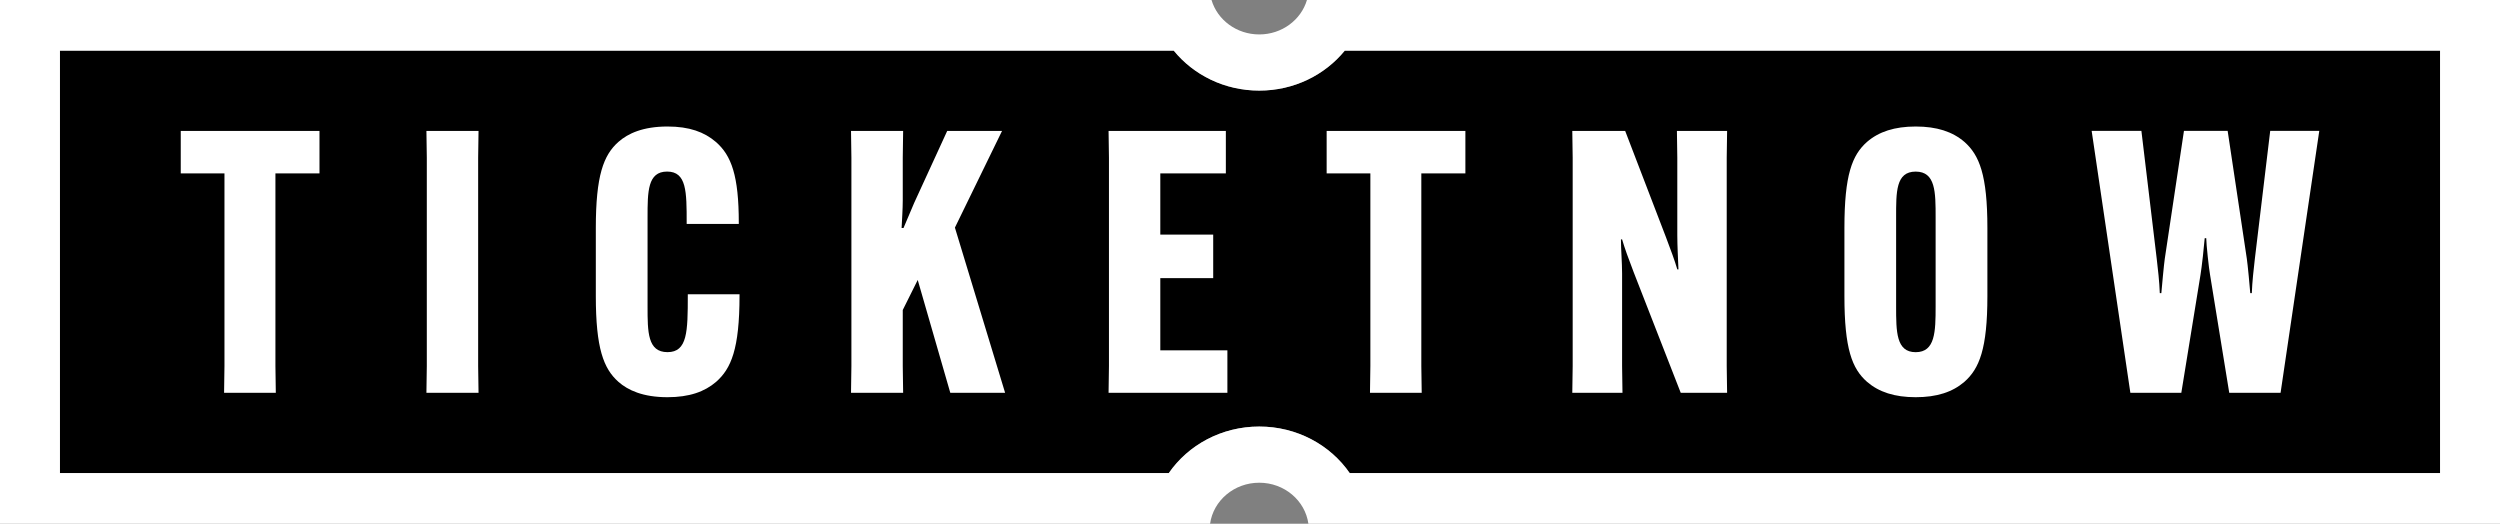 <svg width="253" height="53" viewBox="0 0 253 53" fill="none" xmlns="http://www.w3.org/2000/svg">
<rect x="0" y="0" width="253" height="53" fill="#808080" stroke="none"/>
<g clip-path="url(#clip0_373_26233)">
<path d="M246.934 5.125V47.875H136.591C134.63 45.037 131.26 43.166 127.436 43.166C123.613 43.166 120.243 45.037 118.281 47.875H6.066V5.125H118.782C120.786 7.586 123.918 9.169 127.436 9.169C130.955 9.169 134.084 7.586 136.091 5.125H246.934Z" fill="#00000000"/>
<path d="M27.873 17.549V37.047L27.912 39.752H22.677L22.716 37.047V17.549H18.292V13.251H32.332V17.549H27.873Z" fill="white"/>
<path d="M48.428 13.247L48.389 15.953V37.044L48.428 39.749H43.154L43.193 37.044V15.956L43.154 13.251H48.428V13.247Z" fill="white"/>
<path d="M62.585 38.641C61.074 37.305 60.297 35.23 60.297 29.966V23.071C60.297 17.77 61.074 15.695 62.585 14.359C63.553 13.505 65.068 12.803 67.551 12.803C69.761 12.803 71.275 13.359 72.439 14.359C74.028 15.732 74.766 17.807 74.766 22.552V22.664H69.491V22.552C69.491 19.403 69.491 17.363 67.512 17.363C65.533 17.363 65.533 19.4 65.533 21.997V31.003C65.533 33.597 65.533 35.637 67.551 35.637C69.569 35.637 69.605 33.563 69.605 29.892V29.78H74.84V29.892C74.84 35.339 73.985 37.305 72.474 38.641C71.311 39.641 69.761 40.197 67.547 40.197C65.064 40.197 63.553 39.492 62.581 38.641H62.585Z" fill="white"/>
<path d="M101.408 13.247L96.637 23.034L101.716 39.749H96.169L92.874 28.332L91.359 31.373V37.044L91.398 39.749H86.123L86.162 37.044V15.956L86.123 13.251H91.398L91.359 15.956V20.291C91.359 21.108 91.281 22.329 91.242 23.071H91.437L92.522 20.515L95.857 13.251H101.404L101.408 13.247Z" fill="white"/>
<path d="M117.423 28.149V35.451H124.212V39.749H112.187L112.226 37.044V15.956L112.187 13.251H124.056V17.549H117.423V23.739H122.776V28.149H117.423Z" fill="white"/>
<path d="M143.838 17.549V37.047L143.877 39.752H138.642L138.681 37.047V17.549H134.257V13.251H148.297V17.549H143.838Z" fill="white"/>
<path d="M159.155 37.044V15.956L159.116 13.251H164.468L168.579 23.963C169.083 25.298 169.473 26.336 169.743 27.261H169.86C169.821 26.298 169.743 24.851 169.743 23.814V15.956L169.704 13.251H174.783L174.744 15.956V37.047L174.783 39.752H170.09L165.319 27.522C164.777 26.112 164.429 25.149 164.156 24.224H164.039C164.039 25.186 164.156 26.634 164.156 27.671V37.047L164.195 39.752H159.116L159.155 37.047V37.044Z" fill="white"/>
<path d="M188.943 38.641C187.428 37.305 186.655 35.305 186.655 29.966V23.071C186.655 17.698 187.432 15.695 188.943 14.359C190.146 13.322 191.735 12.803 193.87 12.803C196.005 12.803 197.594 13.322 198.797 14.359C200.308 15.695 201.124 17.695 201.124 23.071V29.966C201.124 35.305 200.308 37.305 198.797 38.641C197.594 39.678 196.005 40.197 193.87 40.197C191.735 40.197 190.146 39.678 188.943 38.641ZM195.885 31.007V22C195.885 19.444 195.885 17.366 193.866 17.366C191.848 17.366 191.887 19.441 191.887 22V31.007C191.887 33.563 191.887 35.641 193.866 35.641C195.846 35.641 195.885 33.566 195.885 31.007Z" fill="white"/>
<path d="M211.669 13.247H216.71L218.26 26.183C218.377 27.146 218.533 28.556 218.572 29.668H218.728C218.767 29.149 219.001 26.664 219.076 26.183L221.016 13.247H225.439L227.379 26.183C227.457 26.664 227.692 29.149 227.727 29.668H227.883C227.922 28.556 228.078 27.146 228.192 26.183L229.745 13.247H234.711L230.795 39.749H225.599L223.658 27.814C223.541 27.183 223.272 24.698 223.272 24.108H223.116C223.077 24.702 222.804 27.186 222.69 27.814L220.75 39.749H215.592L211.676 13.247H211.669Z" fill="white"/>
<path d="M132.264 0C131.668 2.014 129.731 3.485 127.436 3.485C125.141 3.485 123.201 2.014 122.605 0H0V53H122.46C122.79 50.658 124.893 48.851 127.436 48.851C129.98 48.851 132.08 50.658 132.409 53H253V0H132.264ZM246.934 47.875H136.591C134.63 45.037 131.26 43.166 127.436 43.166C123.613 43.166 120.243 45.037 118.281 47.875H6.066V5.125H118.782C120.786 7.586 123.918 9.169 127.436 9.169C130.955 9.169 134.084 7.586 136.091 5.125H246.934V47.875Z" fill="white"/>
</g>
<defs>
<clipPath id="clip0_373_26233">
<rect width="253" height="53" fill="white"/>
</clipPath>
</defs>
</svg>
